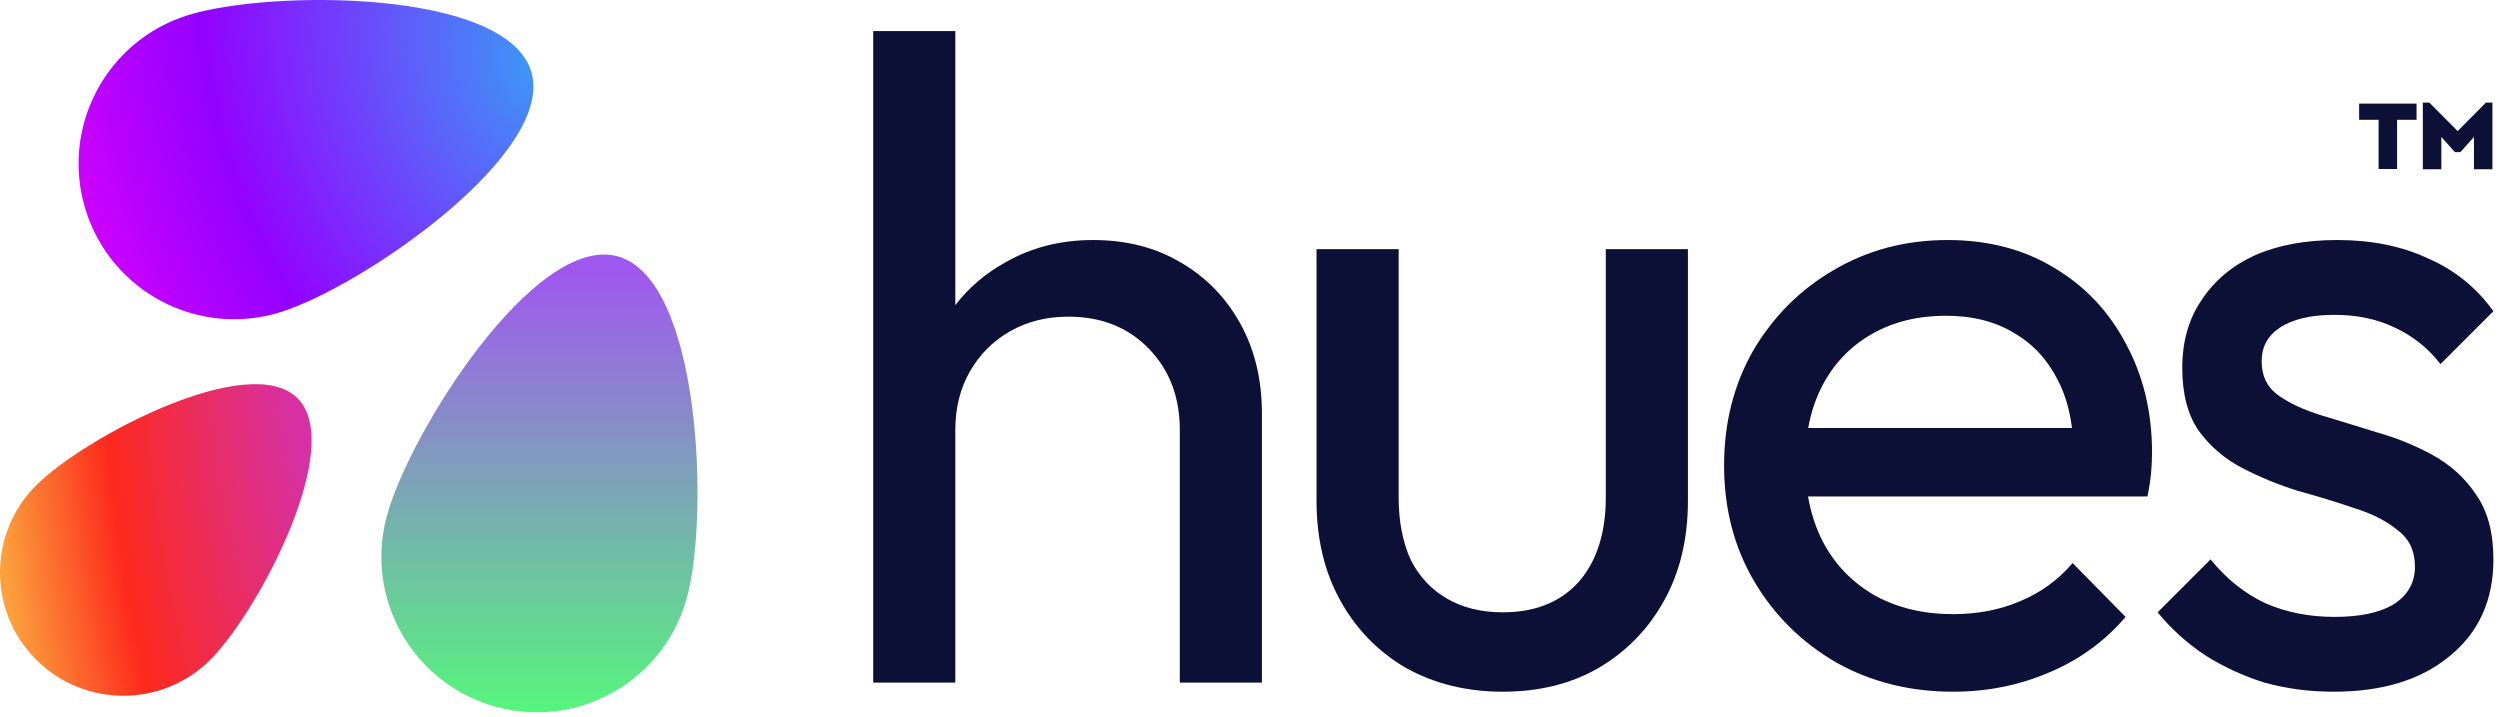 <svg xmlns="http://www.w3.org/2000/svg" width="136" height="39" viewBox="0 0 136 39" fill="none"><path d="M64.181 23.382V37.133H68.648V22.489C68.648 20.636 68.251 18.998 67.457 17.575C66.663 16.152 65.571 15.043 64.181 14.249C62.824 13.454 61.252 13.057 59.465 13.057C57.678 13.057 56.073 13.471 54.65 14.298C53.578 14.897 52.685 15.664 51.969 16.6V1.69H47.502V37.133H51.969V23.382C51.969 22.191 52.234 21.132 52.764 20.206C53.293 19.279 54.021 18.551 54.948 18.021C55.874 17.492 56.934 17.227 58.125 17.227C59.912 17.227 61.368 17.806 62.493 18.965C63.618 20.123 64.181 21.595 64.181 23.382Z" fill="#0D1036"></path><path d="M76.484 36.338C78.04 37.199 79.793 37.629 81.746 37.629C83.731 37.629 85.469 37.199 86.958 36.338C88.48 35.445 89.672 34.22 90.532 32.665C91.392 31.11 91.823 29.306 91.823 27.254V13.554H87.355V27.056C87.355 29.008 86.859 30.547 85.866 31.672C84.873 32.764 83.5 33.31 81.746 33.31C80.588 33.31 79.578 33.062 78.718 32.566C77.857 32.069 77.196 31.358 76.732 30.431C76.302 29.471 76.087 28.346 76.087 27.056V13.554H71.619V27.254C71.619 29.306 72.05 31.11 72.91 32.665C73.77 34.22 74.962 35.445 76.484 36.338Z" fill="#0D1036"></path><path fill-rule="evenodd" clip-rule="evenodd" d="M106.249 37.629C103.9 37.629 101.782 37.099 99.895 36.041C98.009 34.948 96.52 33.476 95.428 31.623C94.336 29.769 93.79 27.668 93.79 25.318C93.79 23.002 94.319 20.917 95.378 19.064C96.47 17.211 97.926 15.755 99.746 14.695C101.6 13.603 103.668 13.057 105.951 13.057C108.136 13.057 110.055 13.554 111.71 14.547C113.397 15.539 114.704 16.913 115.631 18.667C116.591 20.421 117.071 22.406 117.071 24.623C117.071 24.954 117.054 25.318 117.021 25.715C116.988 26.079 116.922 26.51 116.822 27.006H98.357C98.514 27.924 98.795 28.768 99.2 29.538C99.862 30.762 100.805 31.722 102.03 32.417C103.254 33.079 104.661 33.41 106.249 33.41C107.573 33.41 108.781 33.178 109.873 32.715C110.998 32.251 111.958 31.556 112.752 30.63L115.631 33.559C114.506 34.882 113.116 35.892 111.461 36.587C109.84 37.282 108.102 37.629 106.249 37.629ZM99.151 20.95C98.78 21.653 98.518 22.431 98.366 23.283H112.716C112.594 22.307 112.342 21.447 111.958 20.702C111.395 19.577 110.601 18.716 109.575 18.121C108.549 17.492 107.308 17.177 105.852 17.177C104.33 17.177 102.99 17.508 101.831 18.17C100.673 18.832 99.779 19.759 99.151 20.95Z" fill="#0D1036"></path><path d="M119.956 35.643C120.949 36.272 122.025 36.769 123.183 37.133C124.374 37.464 125.632 37.629 126.955 37.629C129.603 37.629 131.704 36.984 133.26 35.693C134.848 34.402 135.642 32.648 135.642 30.431C135.642 28.975 135.328 27.8 134.699 26.907C134.104 26.013 133.326 25.302 132.366 24.772C131.407 24.243 130.397 23.829 129.338 23.531C128.279 23.2 127.253 22.886 126.261 22.588C125.301 22.29 124.523 21.926 123.927 21.496C123.332 21.066 123.034 20.454 123.034 19.66C123.034 18.865 123.365 18.253 124.027 17.823C124.722 17.36 125.715 17.128 127.005 17.128C128.23 17.128 129.322 17.36 130.281 17.823C131.274 18.286 132.101 18.948 132.763 19.808L135.642 16.929C134.716 15.639 133.524 14.679 132.068 14.05C130.645 13.388 129.007 13.057 127.154 13.057C125.4 13.057 123.894 13.339 122.637 13.901C121.412 14.464 120.453 15.275 119.758 16.334C119.063 17.36 118.715 18.584 118.715 20.007C118.715 21.43 119.013 22.572 119.609 23.432C120.238 24.293 121.032 24.971 121.992 25.467C122.951 25.964 123.961 26.377 125.02 26.708C126.112 27.006 127.138 27.32 128.097 27.651C129.057 27.949 129.835 28.346 130.43 28.843C131.059 29.306 131.373 29.968 131.373 30.828C131.373 31.689 130.993 32.367 130.232 32.864C129.471 33.327 128.395 33.559 127.005 33.559C125.615 33.559 124.358 33.31 123.233 32.814C122.107 32.285 121.115 31.49 120.254 30.431L117.375 33.31C118.103 34.204 118.964 34.981 119.956 35.643Z" fill="#0D1036"></path><path d="M131.46 5.637V6.517H130.401V9.193H129.396V6.517H128.337V5.637H131.46Z" fill="#0D1036"></path><path d="M135.588 5.583V9.209H134.583V7.45L133.846 8.276H133.545L132.809 7.45V9.209H131.803V5.583H132.158L133.696 7.13L135.233 5.583H135.588Z" fill="#0D1036"></path><path d="M4.659 11.424C6.051 15.884 10.795 18.373 15.255 16.981C19.716 15.59 30.282 8.327 28.89 3.866C27.499 -0.594 14.678 -0.564 10.217 0.827C5.757 2.219 3.268 6.963 4.659 11.424Z" fill="url(#paint0_radial_325_6491)"></path><path d="M1.964 35.884C4.582 38.503 8.827 38.503 11.445 35.884C14.063 33.266 18.803 24.281 16.186 21.663C13.567 19.044 4.582 23.785 1.964 26.403C-0.655 29.021 -0.655 33.266 1.964 35.884Z" fill="url(#paint1_radial_325_6491)"></path><path d="M27.017 38.458C31.531 39.668 36.17 36.989 37.379 32.476C38.589 27.962 38.1 15.151 33.587 13.941C29.073 12.732 22.244 23.583 21.035 28.096C19.825 32.609 22.503 37.249 27.017 38.458Z" fill="url(#paint2_linear_325_6491)"></path><defs><radialGradient id="paint0_radial_325_6491" cx="0" cy="0" r="1" gradientUnits="userSpaceOnUse" gradientTransform="translate(29.006 3.656) rotate(162.759) scale(35.681 50.832)"><stop stop-color="#3E96F7"></stop><stop offset="0.486" stop-color="#9301FF"></stop><stop offset="0.714" stop-color="#CC01FE"></stop></radialGradient><radialGradient id="paint1_radial_325_6491" cx="0" cy="0" r="1" gradientTransform="matrix(-25.617 16.686 -10.624 -77.656 18.375 20.682)" gradientUnits="userSpaceOnUse"><stop offset="0.098" stop-color="#D730A2"></stop><stop offset="0.468" stop-color="#FD291C"></stop><stop offset="0.7" stop-color="#FCA13D"></stop></radialGradient><linearGradient id="paint2_linear_325_6491" x1="31.536" y1="14.807" x2="31.536" y2="39.014" gradientUnits="userSpaceOnUse"><stop stop-color="#9F58EE"></stop><stop offset="1" stop-color="#56F77C"></stop></linearGradient></defs></svg>
